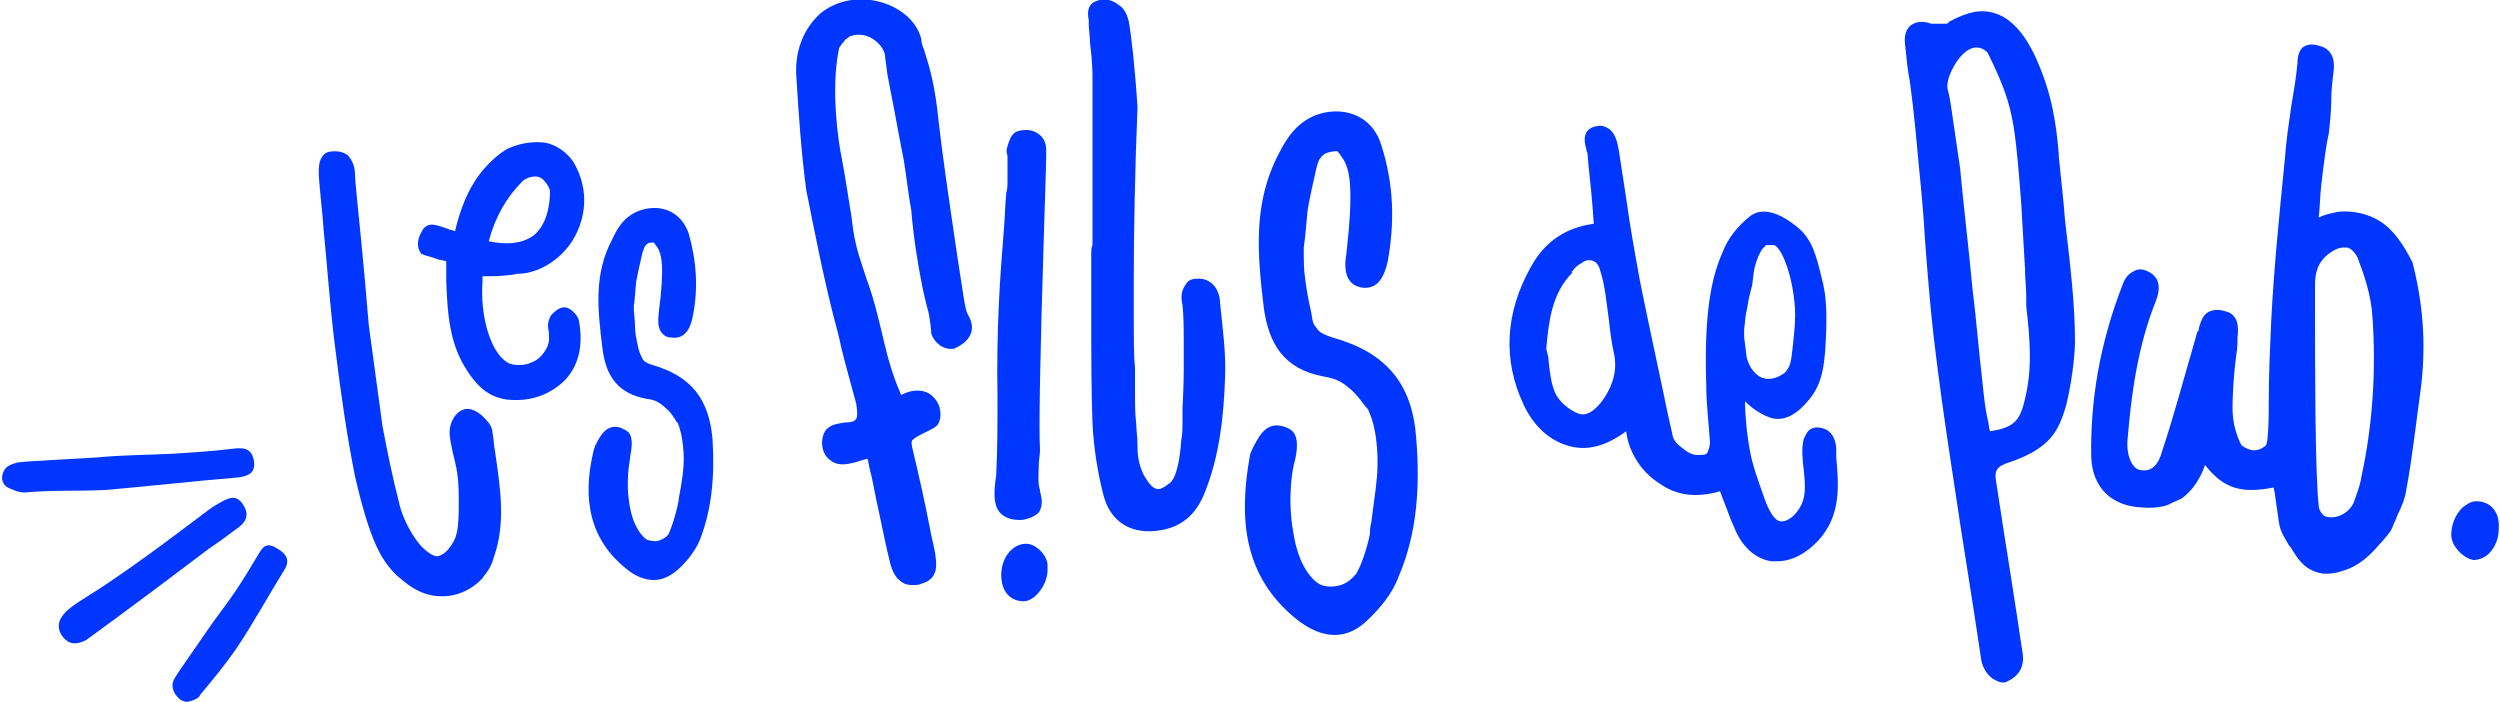<svg xmlns="http://www.w3.org/2000/svg" xmlns:xlink="http://www.w3.org/1999/xlink" id="Calque_1" x="0px" y="0px" viewBox="0 0 200 56.2" style="enable-background:new 0 0 200 56.2;" xml:space="preserve"><style type="text/css">	.st0{fill:#0036FF;}</style><g>	<path class="st0" d="M50.1,45.5c0.7,0.6,1.5,0.9,2.2,0.9s1.3-0.3,1.9-0.8c0.9-0.8,1.6-1.8,1.9-2.7c0.8-2.2,1.1-4.7,0.9-7.8  c-0.3-3.2-1.7-5-4.8-5.9c-0.4-0.1-0.7-0.3-0.8-0.5s-0.2-0.4-0.3-0.7c-0.2-0.9-0.3-1.4-0.3-1.9s-0.1-1.1-0.1-1.6  c0.1-0.5,0.1-1.2,0.2-2c0,0,0.1-0.6,0.5-2.3c0.1-0.2,0.1-0.5,0.4-0.7c0.1-0.1,0.3-0.1,0.5-0.1c0.1,0.1,0.2,0.3,0.3,0.4  c0.3,0.5,0.6,1.4,0.1,5.2c0,0.3-0.2,1.2,0.3,1.7c0.2,0.2,0.4,0.3,0.7,0.3c0.6,0.1,1.4-0.1,1.7-1.6c0.5-2.3,0.3-4.6-0.3-6.7  c-0.5-1.5-1.8-2.3-3.4-2C50.2,17,49.5,18,49,19.1c-1.5,2.8-1.2,5.6-0.8,8.8c0.3,2.4,1.4,3.6,3.5,4c0.8,0.1,1,0.3,1.4,0.6l0.1,0.1  c0.5,0.4,0.7,0.8,0.9,1.1c0,0,0,0.1,0.1,0.1c0.5,1.1,0.5,2.9,0.5,2.9c0,0.8-0.1,1.6-0.4,3.2c0,0.3-0.1,0.4-0.1,0.6  c-0.2,0.8-0.4,1.5-0.7,2.2c-0.1,0.2-0.5,0.5-1,0.6c0,0-0.3,0-0.7-0.1c0,0-1-0.5-1.4-2.6s0-3.8,0-3.9v-0.1c0.1-0.6,0.3-1.5-0.1-2  c-0.2-0.2-0.5-0.3-0.7-0.4l0,0c-1.1-0.3-1.6,0.7-1.9,1.3c0,0.1-0.1,0.1-0.1,0.2c0,0.1-0.1,0.2-0.1,0.3  C46.8,38.9,46.6,42.7,50.1,45.5z"></path>	<path class="st0" d="M31.7,46c0.6,0.5,1.8,1.7,3.6,1.7c0.1,0,0.2,0,0.3,0c1.9-0.1,3.1-1.5,3.1-1.6c0.5-0.6,0.7-1.1,0.8-1.5  c1-2.8,0.5-5.7,0.1-8.5c-0.1-0.5-0.1-1-0.2-1.5c0-0.2-0.1-0.6-0.5-1c-0.5-0.6-1.3-1.1-1.9-0.8c-0.3,0.1-0.6,0.4-0.8,0.8  c-0.4,0.8-0.2,1.5,0,2.5c0.1,0.5,0.3,1.1,0.4,1.9c0.1,0.8,0.1,1.4,0.1,2.5l0,0c0,1.9-0.2,2.4-0.4,2.8c-0.4,0.7-0.8,1.1-1.3,1.2  c-0.1,0-0.5,0-1.3-0.8c-1.2-1.4-1.7-3-1.8-3.6c-0.5-1.9-0.9-3.9-1.3-6L29.5,26l-0.3-3.5c-0.4-4.5-0.8-7.8-0.8-8.6  c0-0.3-0.1-1-0.6-1.5c-0.3-0.2-0.6-0.3-1-0.3c-0.5,0-0.8,0.1-1,0.4c-0.3,0.4-0.3,0.9-0.3,1.5c0.1,1.5,0.3,3,0.4,4.5  c0.3,3,0.5,6.1,0.9,9.2c0.5,4.1,1,7.4,1.6,10.4C29.6,43.3,30.5,44.8,31.7,46z"></path>	<path class="st0" d="M34.9,20.7c0.2,0.1,0.5,0.1,0.8,0.2c0,0.5,0,1,0,1.6c0.1,2.8,0.3,5.1,1.7,7.2c0.6,0.9,1.4,1.9,2.8,2.2  C40.6,32,41,32,41.4,32c1.3,0,2.6-0.5,3.6-1.4c1.3-1.2,1.7-3,1.3-5c-0.1-0.4-0.6-0.9-1-1c-0.5-0.1-0.9,0.3-1.2,0.6  c-0.3,0.5-0.3,0.9-0.2,1.3c0,0.4,0.1,0.7-0.1,1.2c0,0-0.4,1-1.3,1.3c-0.4,0.2-0.8,0.2-1,0.2l0,0c-0.1,0-0.4,0-0.7-0.1  c-0.5-0.2-0.9-0.7-1.2-1.2s-1.2-2.4-1-5.4c0-0.1,0-0.3,0-0.4c0.1,0,0.3,0,0.5,0c1,0,1.9-0.1,2.3-0.2c0.1,0,0.2,0,0.2,0  c1.7-0.1,3.5-1.3,4.4-3c1-1.9,1-4-0.1-5.9c-0.5-0.8-1.5-1.5-2.4-1.6c-1.1-0.1-2,0.1-2.9,0.5c-0.7,0.4-1.5,1.1-2.2,2  c-1,1.3-1.6,2.9-2,4.6c-0.2-0.1-0.4-0.1-0.6-0.2c-1.1-0.4-1.4-0.4-1.7-0.2c-0.2,0.1-0.3,0.3-0.4,0.5c-0.3,0.5-0.4,1.2,0,1.7  C34.1,20.5,34.4,20.5,34.9,20.7z M39.1,19.3c0.5-1.9,1.4-3.5,2.7-4.8c0.3-0.3,1-0.5,1.4-0.3c0.3,0.1,0.8,0.8,0.8,1.1  c0,1.2-0.3,2.8-1.4,3.6C41.7,19.5,40.5,19.6,39.1,19.3z"></path>	<path class="st0" d="M77.7,26.6c0.2-0.7-0.2-1.3-0.3-1.5c-0.2-0.3-0.4-2-0.8-4.5c-0.8-5.4-1.2-8.2-1.5-10.8c-0.3-3-0.7-4.3-1.2-5.9  c-0.1-0.2-0.2-0.5-0.2-0.8c-0.4-1.5-1.8-2.6-3.5-3s-3.4,0-4.6,1c-1.3,1.2-2,2.9-1.9,4.9c0.2,3.3,0.4,6.2,0.8,9.2  C65,17.7,66,22.9,67,26.5c0.1,0.4,0.2,0.8,0.3,1.3c0.2,0.8,0.4,1.6,0.6,2.3c0.2,0.7,0.4,1.5,0.6,2.2c0.1,0.7,0.1,1,0,1.2  s-0.4,0.3-0.9,0.3c-0.5,0.1-1.2,0.1-1.6,0.7c-0.4,0.7-0.3,1.8,0.4,2.3c0.7,0.6,1.7,0.3,2.6,0c0.1,0,0.3-0.1,0.4-0.1  c0.1,0.3,0.1,0.6,0.2,0.9c0.2,0.7,0.4,2,0.7,3.3c0.3,1.4,0.6,2.9,0.9,4.1c0.2,0.8,0.5,1.3,1,1.6c0.3,0.2,0.6,0.2,0.9,0.2  c0.2,0,0.4,0,0.6-0.1c1.5-0.4,1.2-1.7,1.1-2.5c-0.1-0.6-0.3-1.3-0.4-1.9C74,40.2,73.5,38,73,35.9c-0.1-0.4-0.1-0.6,0-0.7  c0,0,0.2-0.2,0.6-0.4s0.6-0.3,0.8-0.4c0.2-0.1,0.4-0.2,0.6-0.4c0.4-0.6,0.3-1.6-0.3-2.2c-0.6-0.7-1.7-0.7-2.6-0.2  c-0.1-0.2-0.2-0.5-0.3-0.7c-0.7-1.8-1-3.2-1.3-4.5c-0.1-0.4-0.2-0.8-0.3-1.2c-0.3-1.2-0.5-1.8-0.7-2.4c-0.2-0.5-0.4-1.2-0.8-2.4  c-0.3-1.1-0.4-1.5-0.6-3.2c-0.2-1.1-0.4-2.7-0.9-5.3c0,0-0.8-4.5-0.1-7.9c0-0.2,0.2-0.4,0.2-0.4l0,0c0-0.1,0.2-0.2,0.3-0.4  C67.7,3.1,67.9,3,68,2.9c0.3-0.1,1-0.3,1.8,0.2c0.5,0.3,0.9,0.8,1,1.3c0,0,0,0,0,0.1L71,6c0.1,0.6,0.5,2.5,0.8,4.2  c0.2,1.1,0.4,2.1,0.5,2.6c0.3,1.9,0.4,3,0.6,4c0.1,1.1,0.2,2.3,0.6,4.6c0.2,1.1,0.4,2.2,0.7,3.3c0.2,0.6,0.3,1.9,0.3,1.9s0,0,0,0.1  c0.3,0.8,1,1.3,1.8,1.2C77,27.6,77.5,27.2,77.7,26.6z"></path>	<path class="st0" d="M87.1,1.9c0,0.5,0.1,1,0.1,1.5c0.1,0.9,0.2,1.8,0.2,2.7c0,3.3,0,6.6,0,9.8c0,1.2,0,2.5,0,3.7  c-0.1,0.2-0.1,0.4-0.1,0.8s0,1,0,1.3c0,1.3,0,2.6,0,3.9c0,2.7,0,5.6,0.1,8.3c0.1,1.9,0.4,3.9,0.9,5.8c0.5,1.8,1.8,2.8,3.6,2.8  c0.1,0,0.1,0,0.2,0c2-0.1,3.4-1,4.2-2.9c1.3-3.1,1.6-6.5,1.7-9.3c0.1-2-0.2-4.1-0.4-6.1v-0.1c-0.1-1.2-0.9-1.9-1.9-1.8  c-0.4,0-0.7,0.2-0.8,0.4c-0.3,0.4-0.5,0.9-0.3,1.7c0.1,1,0.1,2,0.1,3c0,0.5,0,1,0,1.6c0,0.2,0,0.2,0,0.5c0,0.4,0,1.2-0.1,3.2v0.5  c0,1.2,0,1.5-0.1,2c-0.2,2.9-0.8,3.4-1,3.5c-0.4,0.3-0.7,0.5-1,0.4c-0.4-0.1-0.7-0.6-1-1.1C91,37,91,36.1,91,35.6  c0-0.6-0.1-1.2-0.1-1.7c-0.1-0.8-0.1-1.6-0.1-2.3c0-1.2,0-1.6,0-2.2c-0.1-0.8-0.1-2-0.1-6.6c0-4.5,0.1-9.3,0.3-14.2l0,0l0,0  c-0.2-3.2-0.5-5.8-0.7-6.9c-0.1-0.4-0.3-1-0.8-1.3C89,0,88.5-0.1,88,0c-1.1,0.2-1,1.1-0.9,1.6C87.1,1.7,87.1,1.8,87.1,1.9z"></path>	<path class="st0" d="M80.2,41.2c0.4,0.3,0.9,0.4,1.4,0.4c0.3,0,0.6-0.1,0.9-0.2c0.2-0.1,0.4-0.2,0.6-0.4c0.4-0.6,0.2-1.3,0.1-1.7  v-0.1c-0.2-0.6-0.1-1.3-0.1-2c0-0.4,0.1-0.8,0.1-1.2c-0.1-1.6,0-7.3,0.3-16.9c0.1-3.4,0.2-6,0.2-7c0-0.2,0-0.8-0.4-1.2  c-0.3-0.3-0.7-0.5-1.2-0.5c-0.1,0-0.6,0-0.9,0.2c-0.4,0.3-0.5,0.8-0.6,1.1s-0.1,0.4,0,0.8v0.2c0,0,0,0.6,0,1.6c0,0.5,0,0.9-0.1,1.1  v0.1c-0.1,0.9-0.1,1.9-0.2,3c-0.3,3.6-0.6,8-0.5,13.2c0,2.1,0,4.2-0.1,6.2V38C79.5,39.3,79.4,40.6,80.2,41.2z"></path>	<path class="st0" d="M82.1,43.5c-1.1,0-2,1.1-2,2.5c0,1.3,0.7,2.1,1.8,2.1c0.9,0,2-1.4,1.9-2.7C83.9,44.5,82.9,43.5,82.1,43.5z"></path>	<path class="st0" d="M113.3,35.1c-0.3-4.4-2.4-6.9-6.7-8.1c-0.6-0.2-1.1-0.4-1.3-0.8c-0.3-0.3-0.3-0.6-0.4-1.2  c-0.3-1.3-0.4-2-0.5-2.8c-0.1-0.6-0.1-1.4-0.1-2.4c0.1-0.7,0.2-1.7,0.3-2.9c0,0,0.1-0.8,0.7-3.4c0.1-0.4,0.2-0.9,0.7-1.2  c0.4-0.2,0.8-0.2,1-0.2c0.1,0.1,0.3,0.4,0.5,0.7c0.5,0.9,0.8,2.3,0.2,7.6c-0.1,0.5-0.2,1.6,0.4,2.2c0.2,0.2,0.4,0.3,0.8,0.4  c1.3,0.2,1.8-0.8,2.1-2c0.6-3.2,0.5-6.3-0.5-9.4c-0.6-2-2.4-3-4.5-2.6c-1.9,0.4-2.9,1.7-3.7,3.3c-2.1,4-1.7,8.1-1.2,12.3  c0.4,2.9,1.6,4.9,4.7,5.5c1.2,0.2,1.6,0.5,2.2,1c0.7,0.6,1.1,1.3,1.4,1.6c0,0,0.1,0.1,0.1,0.2c0.8,1.7,0.7,4.3,0.7,4.3  c0,1.1-0.2,2.3-0.5,4.6c-0.1,0.4-0.1,0.6-0.1,0.9c-0.3,1.4-0.7,2.5-1.1,3.2c-0.2,0.2-0.7,0.9-1.7,1c0,0-0.5,0.1-1.1-0.1  c-0.3-0.1-1.7-1-2.2-4c-0.6-3.1,0-5.6,0-5.6c0.2-0.7,0.5-2.1-0.1-2.7c-0.3-0.3-0.8-0.4-0.8-0.4c-1.4-0.4-2,1-2.5,2  c0,0.1-0.1,0.2-0.1,0.3c-0.9,5-0.6,9.7,3.8,13.2c1.8,1.4,3.7,1.7,5.4,0.2c1.1-1,2.2-2.3,2.7-3.7C113.4,42.6,113.6,38.8,113.3,35.1z  "></path>	<path class="st0" d="M132.8,38.7c0.4,0.3,1.4,0.9,2.8,0.9c0.7,0,1.3-0.1,2-0.3c0.1,0.3,0.2,0.5,0.3,0.8c0.3,0.7,0.5,1.4,0.8,2  c0.6,1.6,1.7,2.6,3,2.8c0.2,0,0.3,0,0.5,0c1.1,0,2.3-0.6,3.3-1.7c1.8-2,1.6-4.4,1.4-6.6c0-0.2,0-0.4,0-0.6l0,0  c0-0.4-0.1-1.1-0.6-1.5c-0.4-0.3-1-0.4-1.4-0.2s-0.5,0.7-0.6,0.8c-0.2,0.8-0.1,1.7,0,2.5c0.1,1,0.2,2-0.2,2.8s-1.1,1.4-1.7,1.3  c-0.5-0.1-0.9-0.9-1.2-1.7c-0.6-1.7-1-2.8-1.2-3.9c-0.3-1.6-0.4-3.2-0.4-4c1.2,1.2,2.3,1.4,2.4,1.4c0.9,0.1,1.8-0.4,2.7-1.5  c1.2-1.4,1.3-3.1,1.4-5.6c0-1.1,0.1-2.5-0.4-4.3c-0.4-1.6-0.7-3-2-4l0,0c-1.5-1.2-2.8-1.5-3.7-0.8c-1,0.8-1.8,1.8-2.2,2.9  c-0.8,1.8-1.5,4.5-1.3,10.6c0,1.5,0.2,3.1,0.3,4.6c0,0.3-0.1,0.5-0.2,0.8c-0.1,0.2-0.4,0.2-0.8,0.2c-0.6,0-1-0.4-1.4-0.7  c-0.5-0.4-0.6-0.8-0.6-0.9l-0.4-1.8c-0.7-3.4-1.5-7-2.2-10.5c-0.4-2.2-0.8-4.4-1.1-6.6c-0.2-1.3-0.4-2.6-0.6-3.9  c-0.1-0.6-0.3-1.4-0.8-1.7c-0.3-0.2-0.6-0.3-1-0.2c-1.1,0.2-1,1.2-0.8,1.8c0,0.2,0.1,0.3,0.1,0.4c0.1,1.4,0.3,2.8,0.4,4.2l0.1,1.4  c-2.2,0.3-3.9,1.4-5,3.4c-2.1,3.7-2.3,7.5-0.6,11.1c0.8,1.7,2.1,2.9,3.7,3.3c1.5,0.4,3-0.1,4.5-1.2C130.2,35.7,131,37.6,132.8,38.7  z M139.6,25.8c0-0.1,0-0.4,0.2-1.3c0.1-0.7,0.2-1,0.3-1.4c0.1-0.3,0.1-0.6,0.2-1.3c0-0.1,0.2-1.2,0.7-1.9c0.1-0.1,0.2-0.2,0.3-0.3  c0,0,0.1,0,0.3,0c0.1,0,0.2,0,0.3,0c0.5,0.1,1.3,1.8,1.6,4.1c0.2,1.4,0.1,2.4-0.1,4.2c-0.1,1-0.2,1.5-0.6,1.9c0,0-0.7,0.6-1.5,0.5  c-0.9-0.1-1.4-1.1-1.5-1.5c-0.1-0.2-0.1-0.6-0.2-1.3C139.5,27,139.5,26.3,139.6,25.8z M125.8,21.7c0.1-0.2,0.4-0.5,0.8-0.7  c0.1-0.1,0.5-0.3,0.9-0.1c0.3,0.1,0.5,0.6,0.5,0.7c0.4,1.2,0.5,2.5,0.7,3.9c0.1,0.9,0.2,1.8,0.4,2.7c0.3,1.3,0,2.5-0.8,3.7  c-0.7,1-1.4,1.4-2,1.2c-0.8-0.3-1.6-1-1.9-1.7s-0.4-1.5-0.5-2.4c0-0.4-0.1-0.7-0.2-1.1c0.2-2.1,0.4-4.4,2.1-6.1  C125.7,21.8,125.7,21.7,125.8,21.7z"></path>	<path class="st0" d="M190.4,17.7c-1.6-1-3.4-0.8-3.6-0.7c-0.5,0.1-0.9,0.2-1.3,0.4c0.1-0.9,0.1-1.7,0.2-2.6  c0.2-1.7,0.4-3.3,0.6-4.1c0.1-0.9,0.2-1.8,0.2-2.7c0-0.8,0.1-1.6,0.2-2.4c0-0.2,0.1-0.9-0.3-1.4c-0.2-0.3-0.6-0.5-1.1-0.6  s-0.8,0-1.1,0.2C184,4,183.8,4.4,183.8,5c-0.1,1.2-0.3,2.3-0.5,3.5c-0.2,1.4-0.4,2.7-0.5,4.1c-0.5,5-0.9,9.1-1.1,13  c-0.1,2.2-0.2,4.4-0.2,6.5c0,1,0,2-0.1,3c0,0.2-0.1,0.4-0.1,0.5c-0.3,0.3-0.8,0.5-1.2,0.4s-0.7-0.3-0.8-0.4c-0.5-1-0.7-2-0.7-3  s0.1-2.7,0.3-4.2c0.1-0.5,0.1-1,0.1-1.4c0.1-0.8,0-1.4-0.3-1.7c-0.2-0.3-0.6-0.4-1.1-0.5c-1.3-0.1-1.5,0.8-1.7,1.5  c0,0.1,0,0.2-0.1,0.2c-1.1,3.8-1.9,6.8-2.8,9.5c-0.3,1.1-0.8,1.8-1.8,1.6c-0.6-0.1-1.1-1.1-1-2.4c0.3-3.6,0.8-7.5,2.3-11.2  c0.4-1.1,0.2-1.9-0.7-2.3c-0.4-0.2-0.8-0.2-1.1,0c-0.4,0.2-0.7,0.5-0.9,1.1c-1.8,4.6-2.6,9.3-2.5,13.8c0.1,2.4,1.6,3.9,4.1,4  c1.3,0.1,2.1-0.2,2.2-0.3l0,0c0.2-0.1,0.7-0.3,0.9-0.4c1-0.7,1.6-1.8,1.9-2.7c1.5,1.9,2.9,2.3,5.5,1.8c0,0.2,0.1,0.4,0.1,0.6  c0.1,0.7,0.2,1.4,0.3,2.1c0.1,0.9,0.6,1.5,0.8,1.9c0,0.1,0.1,0.1,0.1,0.1c0.5,0.8,0.9,1.5,1.7,1.9c0.4,0.2,0.8,0.3,1.2,0.3  c0.5,0,0.9-0.1,1.2-0.2c1.5-0.4,2.4-1.4,3.1-2.2l0.1-0.1c0.3-0.4,0.8-0.8,1-1.5c0.1-0.2,0.2-0.4,0.3-0.7c0.3-0.6,0.6-1.3,0.7-2  c0.5-2.7,0.8-5.5,1.2-8.4c0.4-3.5,0.1-6.7-0.7-9.8C192.3,19.6,191.5,18.4,190.4,17.7z M185.2,24.8c0-0.9,0-1.6,0-2  c0-1.1,0.3-1.9,1.1-2.5c0.4-0.3,0.8-0.5,1.2-0.5c0.1,0,0.2,0,0.3,0c0.3,0.1,0.6,0.4,0.8,0.8c0.5,1.3,1.1,3,1.2,4.8  c0.3,4.3,0,8.7-0.9,12.8c-0.1,0.7-0.4,1.4-0.6,2c-0.4,0.9-1.5,1.4-2.3,1.1c-0.2-0.1-0.5-0.5-0.5-0.8l0,0  C185.2,37.9,185.2,29,185.2,24.8z"></path>	<path class="st0" d="M164.7,12.5v-0.2c-0.2-2.3-0.5-4.7-1.8-7.6c-0.9-2-2-3.2-3.2-3.6c-1.1-0.4-2.2-0.2-3.7,0.6c0,0-0.1,0-0.1,0.1  c-0.1,0.1-0.2,0.1-0.3,0.1s-0.1,0-0.2,0c-0.3,0-0.6,0-0.9,0c-0.8-0.3-1.3-0.1-1.6,0.1s-0.6,0.7-0.5,1.5c0.1,1,0.2,2.1,0.4,3.1  c0.3,2.2,0.5,4.4,0.7,6.6c0.2,2,0.4,4.1,0.5,6c0.2,2.6,0.4,5.2,0.7,7.8c0.4,3.4,0.9,6.9,1.4,10.2l0.2,1.3c0.7,4.8,1.5,9.5,2.2,14.3  c0.1,0.6,0.5,1.3,1.1,1.6c0.2,0.1,0.4,0.2,0.6,0.2c0.1,0,0.3,0,0.4-0.1c0.9-0.4,1.4-1.2,1.2-2.3c-0.3-2-0.6-4-0.9-5.9  c-0.4-2.5-0.8-5.1-1.2-7.7c-0.2-1,0.1-1.3,1-1.6c1.8-0.6,3.1-1.4,3.8-2.6c0.1-0.2,0.4-0.6,0.8-2c0.6-2.5,0.7-4.6,0.7-5  c0-3.2-0.4-6.3-0.8-9.8C165.1,16.2,164.9,14.5,164.7,12.5z M162,31.9c-0.4,1.8-0.9,2.3-2.8,2.6c-0.1-0.3-0.1-0.7-0.2-1  c-0.2-0.9-0.3-1.9-0.4-2.9c-0.3-2.5-0.5-5.1-0.8-7.5c-0.3-3.2-0.7-6.5-1-9.7c-0.2-1.4-0.4-2.7-0.6-4.1c-0.1-0.7-0.2-1.5-0.4-2.2  c-0.1-0.6,0.3-1.6,0.9-2.4c0.4-0.5,0.9-0.9,1.4-0.9l0,0c0.3,0,0.6,0.1,0.9,0.4c0.6,1.2,1.2,2.5,1.6,3.8c0.5,1.7,0.7,3,1.1,8.3  c0.1,1.7,0.2,3.5,0.3,5.2c0,0.8,0.1,1.5,0.1,2.3v0.7C162.4,27.1,162.6,29.5,162,31.9z"></path>	<path class="st0" d="M198.1,40.1L198.1,40.1c-0.4,0-0.7,0.2-1.1,0.5c-0.6,0.6-0.9,1.4-0.9,2.2c0,0.9,1,1.9,1.8,2l0,0  c0.4,0,0.9-0.2,1.2-0.5c0.5-0.5,0.8-1.2,0.8-2C200,40.9,199.2,40.1,198.1,40.1z"></path>	<path class="st0" d="M8.4,39.2c3.5-0.3,7-0.7,10.6-1c0.9-0.1,1.5-0.4,1.3-1.4s-0.9-1-1.7-0.9c-1.6,0.2-3.2,0.3-4.8,0.4  c-2,0.1-4.1,0.1-6.1,0.3c-1.6,0.1-5.8,0.3-6.3,0.4c-0.3,0.1-0.9,0.2-1.1,0.7c0,0-0.3,0.5,0,1c0.2,0.3,0.5,0.4,0.8,0.5  c0.4,0.2,0.8,0.2,0.9,0.2C4,39.2,6.2,39.3,8.4,39.2z"></path>	<path class="st0" d="M19.2,42.1c0.6-0.5,0.7-1.1,0.2-1.8s-1-0.5-1.6-0.2c-0.2,0.1-0.5,0.3-0.7,0.4c-0.5,0.3-6.2,4.8-10.1,7.2  c-1.1,0.7-2.3,1.4-2.3,2.4c0,0.5,0.4,1.1,0.9,1.3s1.1-0.1,1.3-0.2c3.3-2.4,6.5-4.8,9.8-7.3C17.6,43.3,18.4,42.7,19.2,42.1z"></path>	<path class="st0" d="M22.2,43.9c-0.9-0.6-1.2-0.1-1.5,0.4c-0.6,1-1.2,2-1.8,2.9c-0.8,1.2-1.7,2.3-2.5,3.5c-0.6,0.9-2.4,3.4-2.5,3.7  c-0.1,0.2-0.2,0.6,0.1,1.1c0,0,0.3,0.5,0.7,0.6c0.3,0.1,0.5,0,0.8-0.1s0.5-0.3,0.5-0.4c1-1.2,2-2.4,2.9-3.7  c1.4-2.1,2.6-4.3,3.9-6.4C23.1,45,23.1,44.4,22.2,43.9z"></path></g></svg>